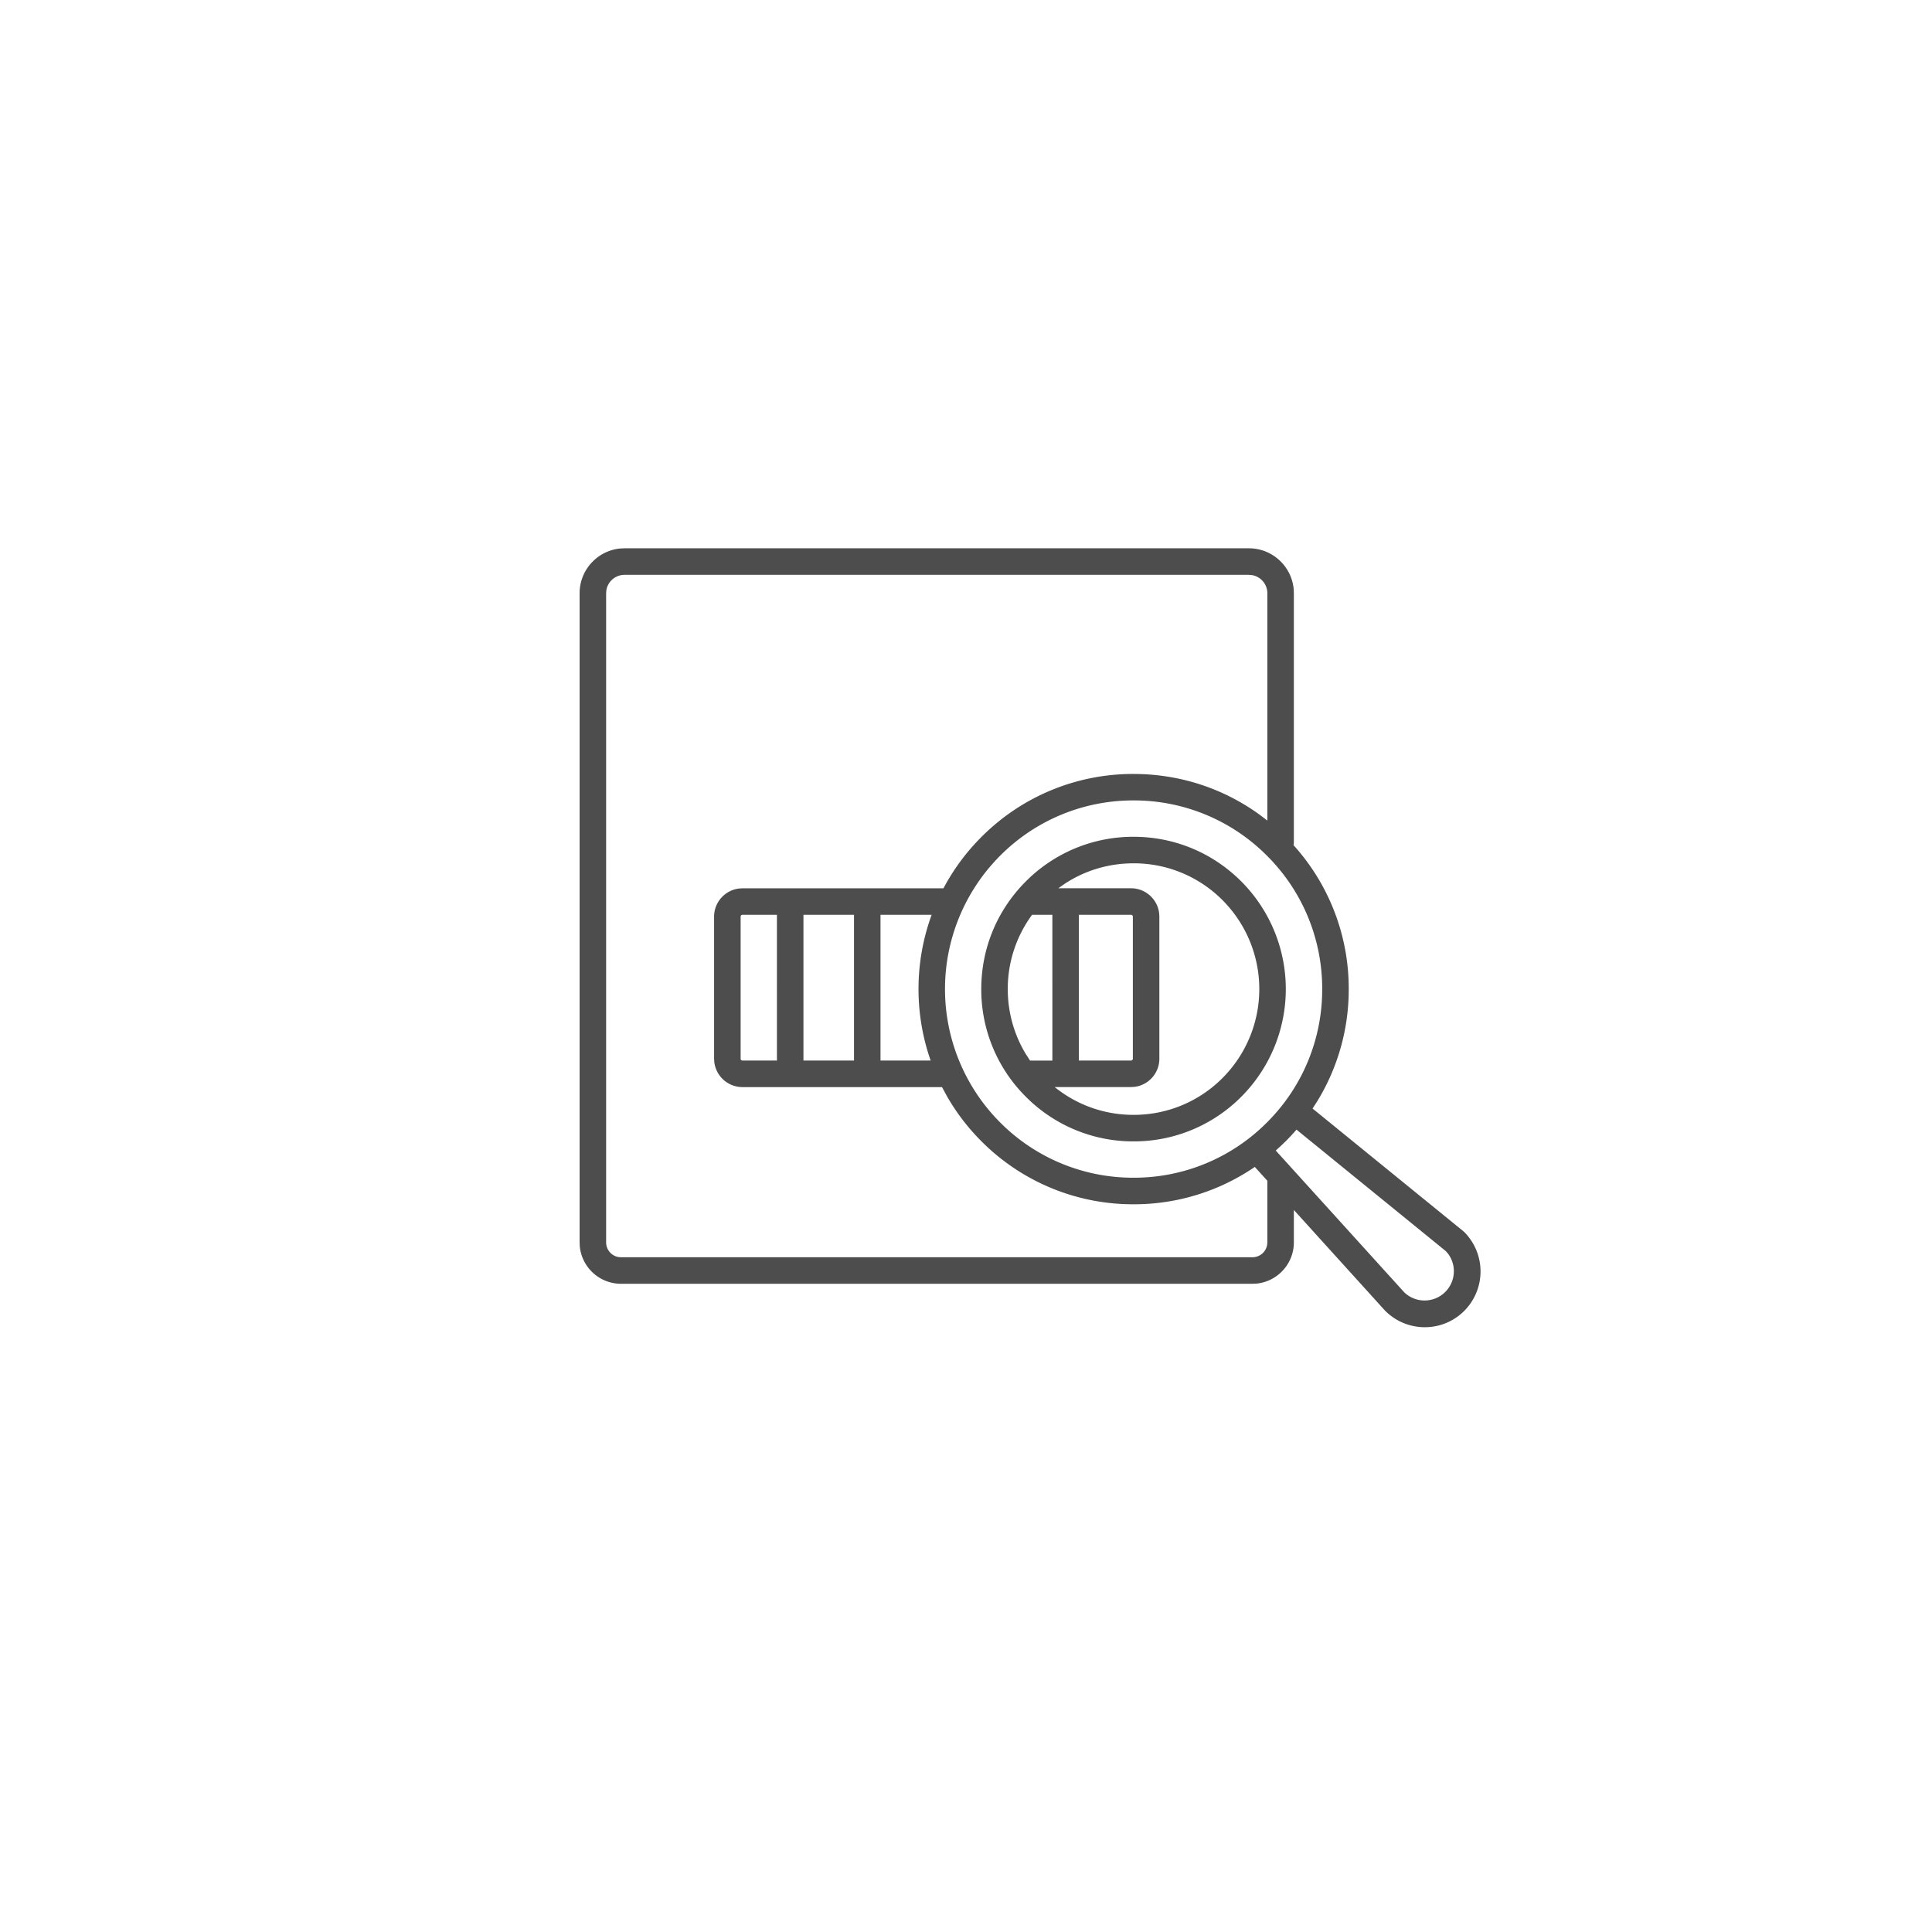 <?xml version="1.0" encoding="UTF-8"?><svg width="60" height="60" xmlns="http://www.w3.org/2000/svg"><g fill="none" fill-rule="evenodd"><path fill="#FFF" d="M0 0h60v60H0z"/><path d="M38.787 17.028c.724 0 1.321.555 1.389 1.261l.006.135v7.731a.412.412 0 0 1-.01.093 6.633 6.633 0 0 1 1.714 4.469 6.64 6.64 0 0 1-.96 3.455l-.163.255 4.678 3.806.032.028a1.735 1.735 0 0 1 0 2.45 1.727 1.727 0 0 1-1.226.507c-.443 0-.887-.17-1.225-.507l-.014-.014-2.826-3.12v1.006c0 .665-.507 1.213-1.154 1.28l-.131.006H19.286a1.288 1.288 0 0 1-1.28-1.155l-.006-.13v-20.16c0-.725.555-1.322 1.261-1.39l.135-.006h19.39zm1.476 18.054a6.787 6.787 0 0 1-.334.36l-.153.147-.156.142 3.991 4.404a.91.91 0 0 0 1.368-1.189l-.075-.089-4.64-3.775zm-1.476-17.23H19.396a.573.573 0 0 0-.565.479l-.007.093v20.16c0 .226.163.415.379.454l.083.007h19.61a.463.463 0 0 0 .455-.379l.008-.083V36.67l-.39-.43a6.633 6.633 0 0 1-3.765 1.16 6.638 6.638 0 0 1-4.725-1.957 6.664 6.664 0 0 1-1.061-1.382l-.163-.3h-6.198a.882.882 0 0 1-.873-.77l-.007-.11v-4.414c0-.448.337-.819.77-.873l.11-.007H29.3a6.658 6.658 0 0 1 1.179-1.594 6.638 6.638 0 0 1 4.725-1.957c1.426 0 2.784.444 3.916 1.266l.239.182v-7.06a.573.573 0 0 0-.48-.564l-.092-.007zm-3.583 7.006a5.82 5.82 0 0 0-4.143 1.716 5.865 5.865 0 0 0 0 8.285 5.82 5.82 0 0 0 4.143 1.716 5.82 5.82 0 0 0 4.142-1.716 5.82 5.82 0 0 0 1.716-4.142 5.82 5.82 0 0 0-1.716-4.143 5.82 5.82 0 0 0-4.142-1.716zm0 1.129c1.263 0 2.45.492 3.344 1.385a4.735 4.735 0 0 1 0 6.69 4.7 4.7 0 0 1-3.344 1.385 4.699 4.699 0 0 1-3.345-1.386 4.699 4.699 0 0 1-1.385-3.344c0-1.264.492-2.451 1.385-3.345a4.699 4.699 0 0 1 3.345-1.385zm0 .824c-.769 0-1.503.22-2.132.631l-.205.144h2.258c.448 0 .819.336.873.77l.007.11v4.413c0 .449-.336.82-.77.874l-.11.007h-2.37a3.876 3.876 0 0 0 2.449.863 3.88 3.88 0 0 0 2.762-1.144 3.91 3.91 0 0 0 0-5.524 3.88 3.88 0 0 0-2.762-1.144zm-8.682 1.599h-1.57v4.526h1.57V28.41zm-2.394 0h-1.07c-.021 0-.04.01-.05.028l-.007.028v4.413c0 .021.011.04.028.05l.028.007h1.071V28.41zm4.805 0h-1.588v4.526h1.557a6.725 6.725 0 0 1 .031-4.526zm6.192 0h-1.62v4.526h1.62c.02 0 .039-.011.049-.028l.008-.029v-4.413a.057.057 0 0 0-.057-.056zm-2.443 0h-.63a3.877 3.877 0 0 0-.755 2.307c0 .715.192 1.4.55 2l.142.22h.693V28.41z" fill="#4D4D4D"/></g></svg>
